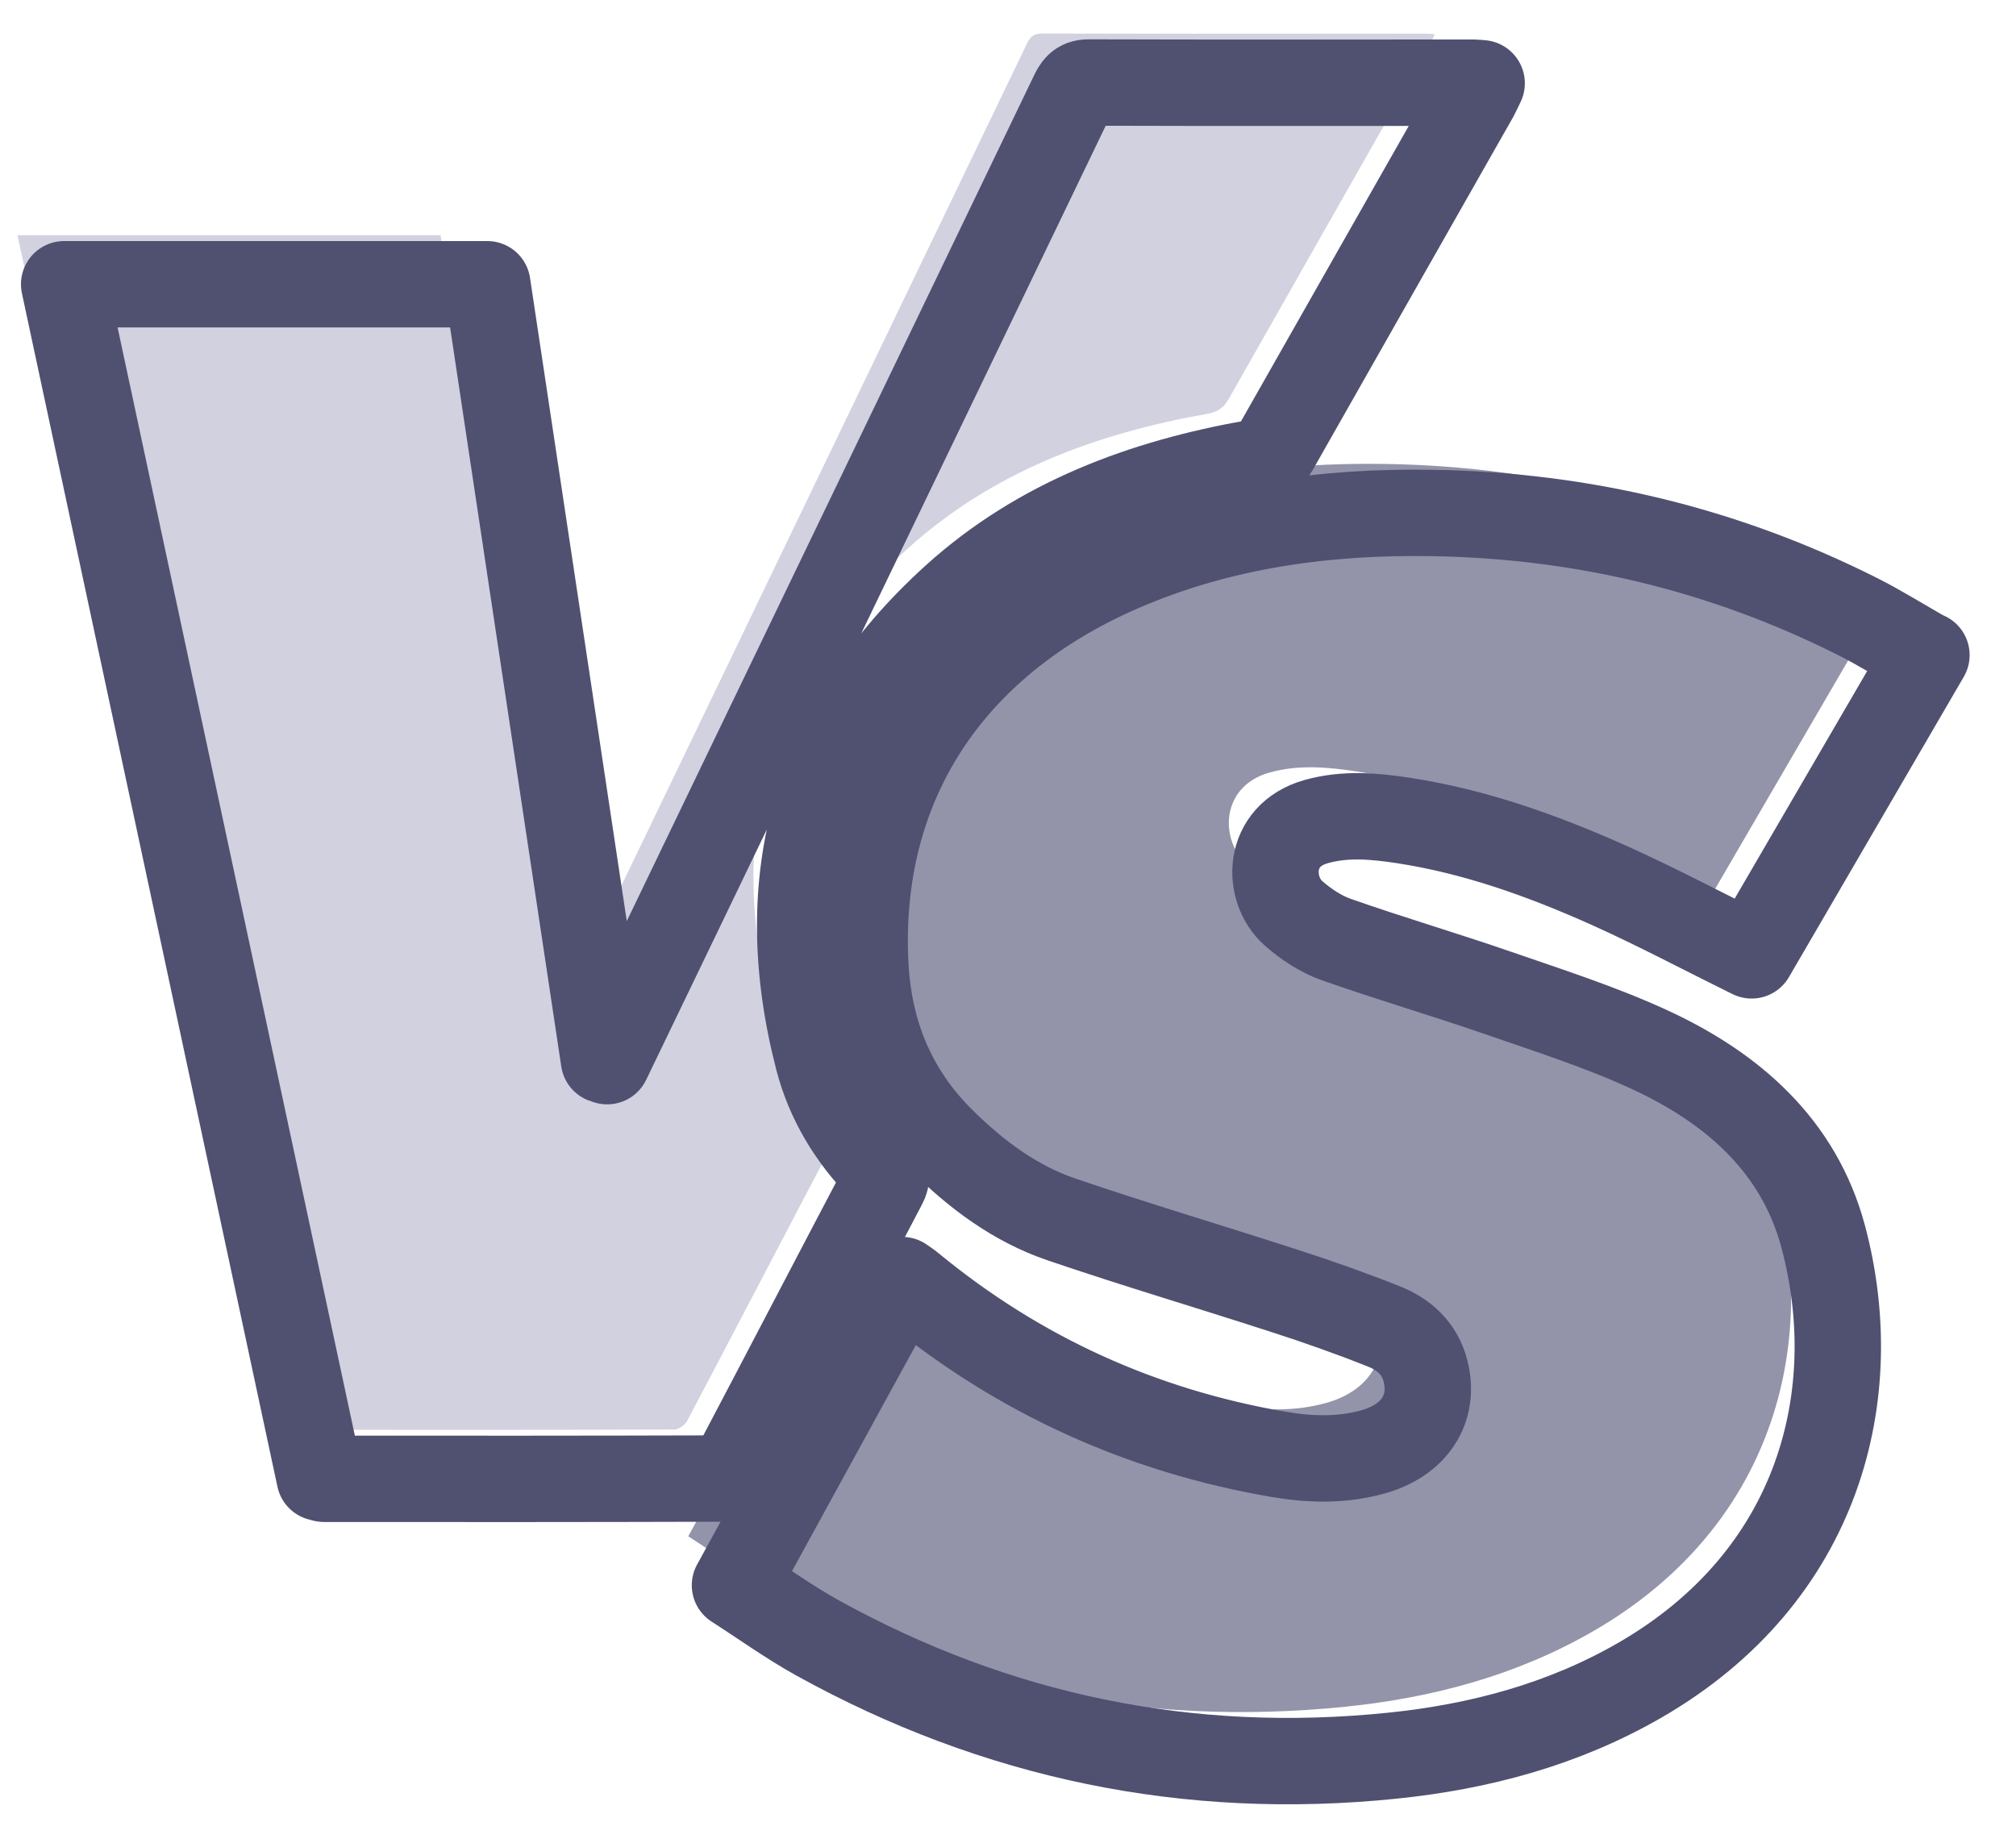 <?xml version="1.0" encoding="UTF-8"?> <svg xmlns="http://www.w3.org/2000/svg" width="35" height="32" viewBox="0 0 35 32" fill="none"><path d="M32.635 10.525C31.607 12.293 30.596 14.028 29.6 15.739C28.766 15.327 27.964 14.9 27.134 14.528C25.99 14.015 24.811 13.59 23.563 13.398C23.056 13.321 22.55 13.273 22.041 13.415C21.181 13.657 21.177 14.592 21.646 15.008C21.86 15.196 22.114 15.366 22.379 15.461C23.31 15.789 24.259 16.067 25.192 16.39C26.076 16.696 26.975 16.983 27.822 17.373C29.259 18.035 30.417 19.037 30.841 20.619C31.57 23.339 30.803 26.512 27.658 28.327C26.328 29.094 24.873 29.482 23.36 29.637C19.821 29.999 16.488 29.309 13.376 27.587C12.887 27.316 12.43 26.986 11.949 26.678C12.928 24.893 13.885 23.143 14.853 21.378C14.915 21.423 14.971 21.457 15.021 21.5C16.885 23.033 19.012 23.996 21.388 24.404C21.927 24.496 22.476 24.512 23.013 24.365C23.744 24.167 24.106 23.615 23.938 22.955C23.838 22.565 23.563 22.32 23.213 22.181C22.644 21.955 22.067 21.75 21.483 21.563C20.196 21.145 18.896 20.761 17.616 20.324C16.814 20.05 16.144 19.55 15.54 18.953C14.691 18.112 14.275 17.086 14.212 15.909C14.051 12.803 15.648 10.327 18.65 9.023C20.379 8.273 22.205 8.025 24.071 8.057C26.66 8.1 29.119 8.689 31.434 9.853C31.835 10.055 32.217 10.294 32.63 10.529L32.635 10.525Z" fill="#9393AA"></path><path d="M9.729 17.575C10.05 16.912 10.37 16.245 10.691 15.582C13.066 10.652 15.439 5.723 17.812 0.793C17.868 0.673 17.916 0.582 18.084 0.582C20.319 0.588 22.554 0.584 24.789 0.584C24.822 0.584 24.852 0.591 24.91 0.595C24.867 0.681 24.839 0.75 24.804 0.813C23.647 2.852 22.487 4.889 21.332 6.928C21.244 7.083 21.14 7.154 20.961 7.186C19.03 7.527 17.232 8.193 15.76 9.525C13.351 11.708 12.577 14.407 13.394 17.547C13.581 18.265 13.963 18.897 14.486 19.431C14.577 19.524 14.594 19.595 14.53 19.718C13.661 21.369 12.799 23.026 11.928 24.677C11.891 24.749 11.779 24.824 11.702 24.824C9.406 24.831 7.113 24.831 4.817 24.828C4.8 24.828 4.785 24.82 4.737 24.809C3.265 17.92 1.787 11.014 0.304 4.085H7.649C8.324 8.579 9.001 13.068 9.675 17.558C9.693 17.565 9.712 17.569 9.729 17.575Z" fill="#D1D1E0"></path><path d="M33.445 11.376C32.417 13.144 31.406 14.879 30.41 16.59C29.576 16.179 28.774 15.752 27.945 15.379C26.8 14.866 25.621 14.441 24.373 14.249C23.867 14.172 23.36 14.124 22.851 14.267C21.991 14.508 21.987 15.444 22.457 15.86C22.67 16.047 22.925 16.217 23.19 16.312C24.121 16.64 25.069 16.918 26.003 17.241C26.886 17.547 27.785 17.834 28.632 18.224C30.07 18.886 31.227 19.888 31.652 21.47C32.38 24.19 31.613 27.363 28.468 29.178C27.139 29.945 25.684 30.333 24.171 30.488C20.631 30.851 17.299 30.161 14.187 28.439C13.697 28.167 13.24 27.837 12.76 27.529C13.738 25.744 14.695 23.994 15.663 22.229C15.726 22.274 15.782 22.309 15.831 22.352C17.696 23.884 19.823 24.848 22.198 25.255C22.737 25.348 23.287 25.363 23.823 25.216C24.554 25.018 24.916 24.466 24.748 23.807C24.649 23.416 24.373 23.171 24.024 23.033C23.455 22.806 22.877 22.602 22.293 22.414C21.006 21.996 19.707 21.612 18.426 21.175C17.625 20.901 16.954 20.401 16.351 19.804C15.502 18.963 15.085 17.937 15.023 16.761C14.861 13.655 16.459 11.178 19.461 9.874C21.19 9.124 23.015 8.876 24.882 8.908C27.471 8.951 29.93 9.54 32.245 10.704C32.646 10.906 33.027 11.146 33.441 11.381L33.445 11.376Z" stroke="#505071" stroke-width="1.5" stroke-linecap="round" stroke-linejoin="round"></path><path d="M10.542 18.427C10.863 17.763 11.182 17.097 11.503 16.433C13.877 11.504 16.252 6.574 18.623 1.645C18.681 1.526 18.728 1.433 18.896 1.433C21.132 1.44 23.367 1.436 25.602 1.436C25.634 1.436 25.665 1.442 25.723 1.446C25.68 1.532 25.651 1.601 25.617 1.664C24.46 3.703 23.3 5.74 22.145 7.779C22.056 7.934 21.953 8.005 21.774 8.038C19.843 8.378 18.045 9.044 16.573 10.376C14.163 12.56 13.389 15.258 14.206 18.399C14.394 19.116 14.775 19.748 15.299 20.282C15.39 20.375 15.407 20.446 15.342 20.569C14.473 22.22 13.611 23.878 12.741 25.529C12.704 25.6 12.592 25.675 12.514 25.675C10.219 25.682 7.925 25.682 5.63 25.68C5.613 25.68 5.598 25.671 5.55 25.66C4.076 18.771 2.597 11.868 1.114 4.936H8.46C9.135 9.43 9.811 13.92 10.486 18.409C10.503 18.416 10.523 18.42 10.54 18.427H10.542Z" stroke="#505071" stroke-width="1.5" stroke-linecap="round" stroke-linejoin="round"></path></svg> 